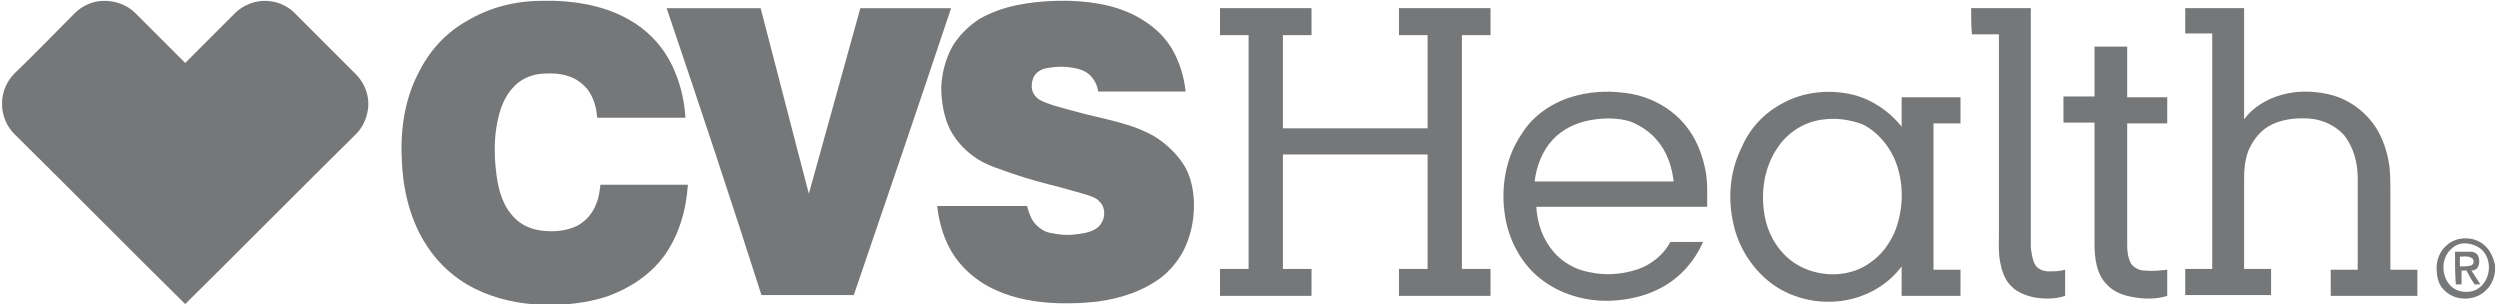 <svg width="148" height="18" viewBox="0 0 148 18" fill="none" xmlns="http://www.w3.org/2000/svg">
<g clip-path="url(#clip0_12251_24709)">
<path d="M32.11 0.049H32.836C34.433 0.097 36.078 0.436 37.481 1.307C38.642 2.033 39.513 3.097 39.997 4.355C40.336 5.178 40.529 6.097 40.578 6.968C38.836 6.968 37.094 6.968 35.352 6.968C35.303 6.242 35.062 5.468 34.481 4.984C33.9 4.452 33.078 4.307 32.303 4.355C31.626 4.355 30.949 4.597 30.465 5.081C29.884 5.662 29.594 6.436 29.449 7.21C29.255 8.129 29.255 9.097 29.352 10.017C29.449 10.936 29.642 11.904 30.223 12.63C30.658 13.21 31.287 13.549 32.013 13.646C32.739 13.742 33.513 13.694 34.191 13.355C34.723 13.065 35.11 12.581 35.303 12.049C35.449 11.71 35.497 11.323 35.545 10.936C37.287 10.936 38.981 10.936 40.723 10.936C40.626 12.436 40.191 13.936 39.32 15.146C38.497 16.259 37.336 17.033 36.029 17.517C35.062 17.855 33.997 18 32.981 18.049H32.158C30.755 18 29.352 17.71 28.094 17.081C26.836 16.452 25.82 15.484 25.094 14.275C24.223 12.823 23.836 11.081 23.787 9.436C23.691 7.597 23.981 5.807 24.803 4.259C25.433 3 26.4 1.936 27.61 1.259C28.965 0.436 30.513 0.049 32.11 0.049Z" fill="#1C1D1F" fill-opacity="0.6"/>
<path d="M62.545 0.049H63.319C64.868 0.097 66.464 0.388 67.771 1.259C68.448 1.694 69.029 2.275 69.416 2.952C69.851 3.726 70.093 4.549 70.19 5.42C68.448 5.42 66.755 5.42 65.013 5.42C64.964 5.033 64.771 4.694 64.529 4.452C64.19 4.113 63.658 4.017 63.174 3.968C62.739 3.92 62.255 3.968 61.819 4.065C61.529 4.162 61.239 4.355 61.142 4.694C61.045 4.984 61.045 5.371 61.239 5.613C61.384 5.855 61.674 6 61.964 6.097C62.448 6.291 62.932 6.388 63.416 6.533C64.432 6.823 65.448 7.017 66.464 7.307C67.142 7.5 67.771 7.742 68.351 8.081C68.981 8.468 69.561 9 69.997 9.629C70.432 10.258 70.626 11.033 70.674 11.807C70.722 12.726 70.577 13.694 70.19 14.565C69.9 15.242 69.416 15.871 68.835 16.355C67.722 17.226 66.368 17.662 64.964 17.855C64.432 17.904 63.948 17.952 63.416 17.952H62.642C61.384 17.904 60.126 17.71 58.964 17.178C57.851 16.694 56.835 15.823 56.255 14.758C55.819 13.984 55.577 13.065 55.48 12.194C57.271 12.194 59.013 12.194 60.803 12.194C60.9 12.581 61.045 13.017 61.335 13.307C61.577 13.549 61.868 13.742 62.206 13.791C62.642 13.887 63.126 13.936 63.561 13.887C63.997 13.839 64.481 13.791 64.868 13.549C65.109 13.404 65.303 13.113 65.351 12.823C65.4 12.533 65.351 12.194 65.109 11.952C64.916 11.71 64.577 11.613 64.287 11.517C63.755 11.371 63.271 11.226 62.739 11.081C61.771 10.839 60.851 10.597 59.884 10.258C59.206 10.017 58.529 9.823 57.9 9.436C57.222 9 56.642 8.42 56.255 7.694C55.868 6.92 55.722 6 55.722 5.129C55.771 4.307 55.964 3.533 56.351 2.807C56.739 2.129 57.319 1.549 57.997 1.113C59.351 0.339 60.948 0.097 62.545 0.049Z" fill="#1C1D1F" fill-opacity="0.6"/>
<path d="M4.431 0.775C4.867 0.339 5.496 0.049 6.173 0.049C6.851 0.049 7.528 0.291 8.012 0.775C8.98 1.742 9.996 2.759 10.964 3.726C11.931 2.759 12.948 1.742 13.915 0.775C14.351 0.339 15.028 0.049 15.657 0.049C16.335 0.049 16.964 0.291 17.448 0.775C18.657 1.984 19.867 3.194 21.077 4.404C21.561 4.888 21.851 5.613 21.802 6.291C21.754 6.92 21.512 7.5 21.077 7.936C17.689 11.275 14.351 14.662 10.964 18C7.577 14.662 4.238 11.275 0.851 7.936C0.415 7.5 0.173 6.92 0.125 6.339V5.952C0.173 5.371 0.415 4.791 0.851 4.355C2.06 3.194 3.222 1.984 4.431 0.775Z" fill="#1C1D1F" fill-opacity="0.6"/>
<path d="M39.465 0.484C41.304 0.484 43.191 0.484 45.029 0.484C45.997 4.162 46.916 7.791 47.884 11.468C48.9 7.791 49.916 4.162 50.933 0.484C52.723 0.484 54.513 0.484 56.304 0.484C54.416 6.146 52.481 11.807 50.545 17.468C48.707 17.468 46.916 17.468 45.078 17.468C43.287 11.855 41.4 6.194 39.465 0.484Z" fill="#1C1D1F" fill-opacity="0.6"/>
<path d="M72.223 2.08C72.223 1.548 72.223 1.016 72.223 0.483C74.013 0.483 75.803 0.483 77.642 0.483C77.642 1.016 77.642 1.548 77.642 2.08C77.061 2.08 76.529 2.08 75.948 2.08C75.948 3.919 75.948 5.758 75.948 7.596C78.803 7.596 81.658 7.596 84.513 7.596C84.513 5.758 84.513 3.919 84.513 2.08C83.932 2.08 83.352 2.08 82.819 2.08C82.819 1.548 82.819 1.016 82.819 0.483C84.61 0.483 86.4 0.483 88.239 0.483C88.239 1.016 88.239 1.548 88.239 2.08C87.658 2.08 87.078 2.08 86.545 2.08C86.545 6.677 86.545 11.322 86.545 15.919C87.126 15.919 87.707 15.919 88.239 15.919C88.239 16.451 88.239 16.983 88.239 17.516C86.448 17.516 84.658 17.516 82.819 17.516C82.819 16.983 82.819 16.451 82.819 15.919C83.4 15.919 83.981 15.919 84.513 15.919C84.513 13.645 84.513 11.419 84.513 9.145C81.658 9.145 78.803 9.145 75.948 9.145C75.948 11.419 75.948 13.645 75.948 15.919C76.529 15.919 77.11 15.919 77.642 15.919C77.642 16.451 77.642 16.983 77.642 17.516C75.852 17.516 74.061 17.516 72.223 17.516C72.223 16.983 72.223 16.451 72.223 15.919C72.803 15.919 73.384 15.919 73.916 15.919C73.916 11.322 73.916 6.677 73.916 2.08C73.336 2.08 72.755 2.08 72.223 2.08Z" fill="#1C1D1F" fill-opacity="0.6"/>
<path d="M116.691 0.483C117.853 0.483 119.014 0.483 120.224 0.483C120.224 4.79 120.224 9.145 120.224 13.451C120.224 13.838 120.224 14.225 120.224 14.661C120.272 14.999 120.32 15.435 120.514 15.725C120.708 15.967 120.998 16.064 121.288 16.064C121.627 16.064 121.917 16.064 122.256 15.967C122.256 16.5 122.256 16.983 122.256 17.516C121.675 17.709 121.046 17.709 120.466 17.612C119.982 17.516 119.449 17.322 119.111 16.983C118.724 16.645 118.53 16.112 118.433 15.629C118.288 14.999 118.337 14.322 118.337 13.693C118.337 9.822 118.337 5.903 118.337 2.032C117.804 2.032 117.272 2.032 116.74 2.032C116.691 1.548 116.691 1.016 116.691 0.483Z" fill="#1C1D1F" fill-opacity="0.6"/>
<path d="M129.367 0.483C130.528 0.483 131.69 0.483 132.851 0.483C132.851 2.661 132.851 4.887 132.851 7.064C133.383 6.338 134.206 5.854 135.077 5.612C135.948 5.37 136.867 5.37 137.787 5.564C138.706 5.758 139.528 6.241 140.158 6.919C140.932 7.741 141.319 8.806 141.464 9.919C141.512 10.451 141.512 10.983 141.512 11.467C141.512 12.967 141.512 14.467 141.512 15.967C142.045 15.967 142.577 15.967 143.109 15.967C143.109 16.5 143.109 16.983 143.109 17.516C141.416 17.516 139.722 17.516 137.98 17.516C137.98 16.983 137.98 16.5 137.98 15.967C138.512 15.967 139.045 15.967 139.577 15.967C139.577 14.177 139.577 12.387 139.577 10.548C139.577 9.629 139.335 8.709 138.754 7.983C138.222 7.403 137.448 7.064 136.674 7.016C135.851 6.967 134.98 7.064 134.254 7.5C133.722 7.838 133.335 8.37 133.093 8.951C132.899 9.483 132.851 10.016 132.851 10.596C132.851 12.387 132.851 14.129 132.851 15.919C133.383 15.919 133.916 15.919 134.448 15.919C134.448 16.451 134.448 16.935 134.448 17.467C132.754 17.467 131.061 17.467 129.367 17.467C129.367 16.935 129.367 16.451 129.367 15.919C129.899 15.919 130.432 15.919 130.964 15.919C130.964 11.274 130.964 6.629 130.964 1.983C130.432 1.983 129.899 1.983 129.367 1.983C129.367 1.548 129.367 1.016 129.367 0.483Z" fill="#1C1D1F" fill-opacity="0.6"/>
<path d="M123.995 2.758C124.624 2.758 125.253 2.758 125.93 2.758C125.93 3.774 125.93 4.742 125.93 5.758C126.705 5.758 127.527 5.758 128.301 5.758C128.301 6.29 128.301 6.774 128.301 7.306C127.527 7.306 126.705 7.306 125.93 7.306C125.93 9.726 125.93 12.097 125.93 14.516C125.93 14.903 125.979 15.29 126.172 15.629C126.366 15.871 126.656 16.016 126.947 16.016C127.382 16.064 127.866 16.016 128.301 15.967C128.301 16.5 128.301 16.984 128.301 17.516C127.672 17.709 127.043 17.709 126.414 17.613C125.785 17.516 125.156 17.322 124.721 16.838C124.092 16.209 123.995 15.242 123.995 14.371C123.995 12 123.995 9.629 123.995 7.258C123.366 7.258 122.785 7.258 122.156 7.258C122.156 6.726 122.156 6.242 122.156 5.709C122.785 5.709 123.366 5.709 123.995 5.709C123.995 4.79 123.995 3.774 123.995 2.758Z" fill="#1C1D1F" fill-opacity="0.6"/>
<path d="M93.321 5.66C94.385 5.37 95.547 5.37 96.611 5.564C97.869 5.806 99.031 6.483 99.805 7.451C100.386 8.177 100.724 8.999 100.918 9.87C101.111 10.644 101.063 11.467 101.063 12.241C97.676 12.241 94.289 12.241 90.95 12.241C90.998 13.209 91.337 14.177 91.966 14.902C92.498 15.531 93.273 15.967 94.095 16.112C94.966 16.305 95.885 16.257 96.708 16.015C97.627 15.773 98.45 15.144 98.885 14.322C99.514 14.322 100.144 14.322 100.821 14.322C100.289 15.531 99.369 16.547 98.16 17.128C97.289 17.564 96.321 17.757 95.353 17.805C93.853 17.854 92.353 17.418 91.192 16.499C90.079 15.628 89.353 14.273 89.111 12.87C88.821 11.177 89.111 9.338 90.079 7.935C90.757 6.822 91.966 5.999 93.321 5.66ZM94.144 7.112C93.321 7.257 92.498 7.644 91.918 8.273C91.289 8.951 90.95 9.87 90.853 10.741C93.611 10.741 96.321 10.741 99.079 10.741C98.982 9.87 98.692 8.999 98.111 8.322C97.724 7.838 97.144 7.451 96.563 7.209C95.837 6.967 94.966 6.967 94.144 7.112Z" fill="#1C1D1F" fill-opacity="0.6"/>
<path d="M105.561 6.096C106.819 5.419 108.319 5.274 109.722 5.612C110.835 5.903 111.851 6.58 112.577 7.499C112.577 6.919 112.577 6.338 112.577 5.757C113.738 5.757 114.9 5.757 116.061 5.757C116.061 6.29 116.061 6.774 116.061 7.306C115.529 7.306 114.996 7.306 114.464 7.306C114.464 10.209 114.464 13.064 114.464 15.967C114.996 15.967 115.529 15.967 116.061 15.967C116.061 16.499 116.061 16.983 116.061 17.516C114.9 17.516 113.738 17.516 112.577 17.516C112.577 16.935 112.577 16.354 112.577 15.774C111.851 16.741 110.787 17.419 109.577 17.709C107.98 18.096 106.19 17.758 104.884 16.79C103.722 15.919 102.9 14.612 102.609 13.209C102.271 11.709 102.416 10.112 103.093 8.757C103.577 7.596 104.448 6.677 105.561 6.096ZM108.029 7.064C106.916 7.161 105.851 7.79 105.222 8.757C104.4 9.967 104.206 11.516 104.496 12.919C104.738 14.08 105.464 15.193 106.577 15.774C107.884 16.451 109.577 16.403 110.738 15.532C111.367 15.096 111.803 14.515 112.142 13.79C112.626 12.629 112.722 11.274 112.384 10.064C112.093 8.951 111.319 7.887 110.255 7.354C109.577 7.112 108.803 6.967 108.029 7.064Z" fill="#1C1D1F" fill-opacity="0.6"/>
<path d="M144.852 14.515C145.481 13.935 146.594 13.983 147.174 14.612C147.465 14.902 147.61 15.29 147.707 15.677V16.064C147.658 16.451 147.513 16.838 147.223 17.128C146.739 17.66 145.965 17.806 145.287 17.564C144.803 17.37 144.416 16.983 144.319 16.499C144.126 15.725 144.319 14.951 144.852 14.515ZM145.723 14.418C145.481 14.467 145.287 14.564 145.094 14.757C144.513 15.29 144.513 16.306 145.045 16.886C145.481 17.37 146.352 17.419 146.836 16.983C147.513 16.402 147.513 15.241 146.836 14.709C146.497 14.467 146.061 14.37 145.723 14.418Z" fill="#1C1D1F" fill-opacity="0.6"/>
<path d="M145.336 14.902C145.626 14.902 145.965 14.902 146.255 14.902C146.449 14.902 146.691 14.999 146.739 15.241C146.788 15.435 146.788 15.628 146.691 15.822C146.594 15.967 146.449 16.015 146.304 16.015C146.497 16.306 146.691 16.596 146.836 16.838C146.739 16.838 146.594 16.838 146.497 16.838C146.304 16.547 146.159 16.306 146.013 16.015C145.917 16.015 145.82 16.015 145.723 16.015C145.723 16.306 145.723 16.547 145.723 16.838C145.626 16.838 145.529 16.838 145.384 16.838C145.336 16.209 145.336 15.58 145.336 14.902ZM145.626 15.193C145.626 15.386 145.626 15.58 145.626 15.773C145.82 15.773 146.062 15.773 146.255 15.725C146.497 15.677 146.497 15.289 146.255 15.241C146.062 15.144 145.868 15.193 145.626 15.193Z" fill="#1C1D1F" fill-opacity="0.6"/>
</g>
<defs>
<clipPath id="clip0_12251_24709">
<rect width="147.581" height="18" fill="white" transform="translate(0.125)"/>
</clipPath>
</defs>
</svg>
